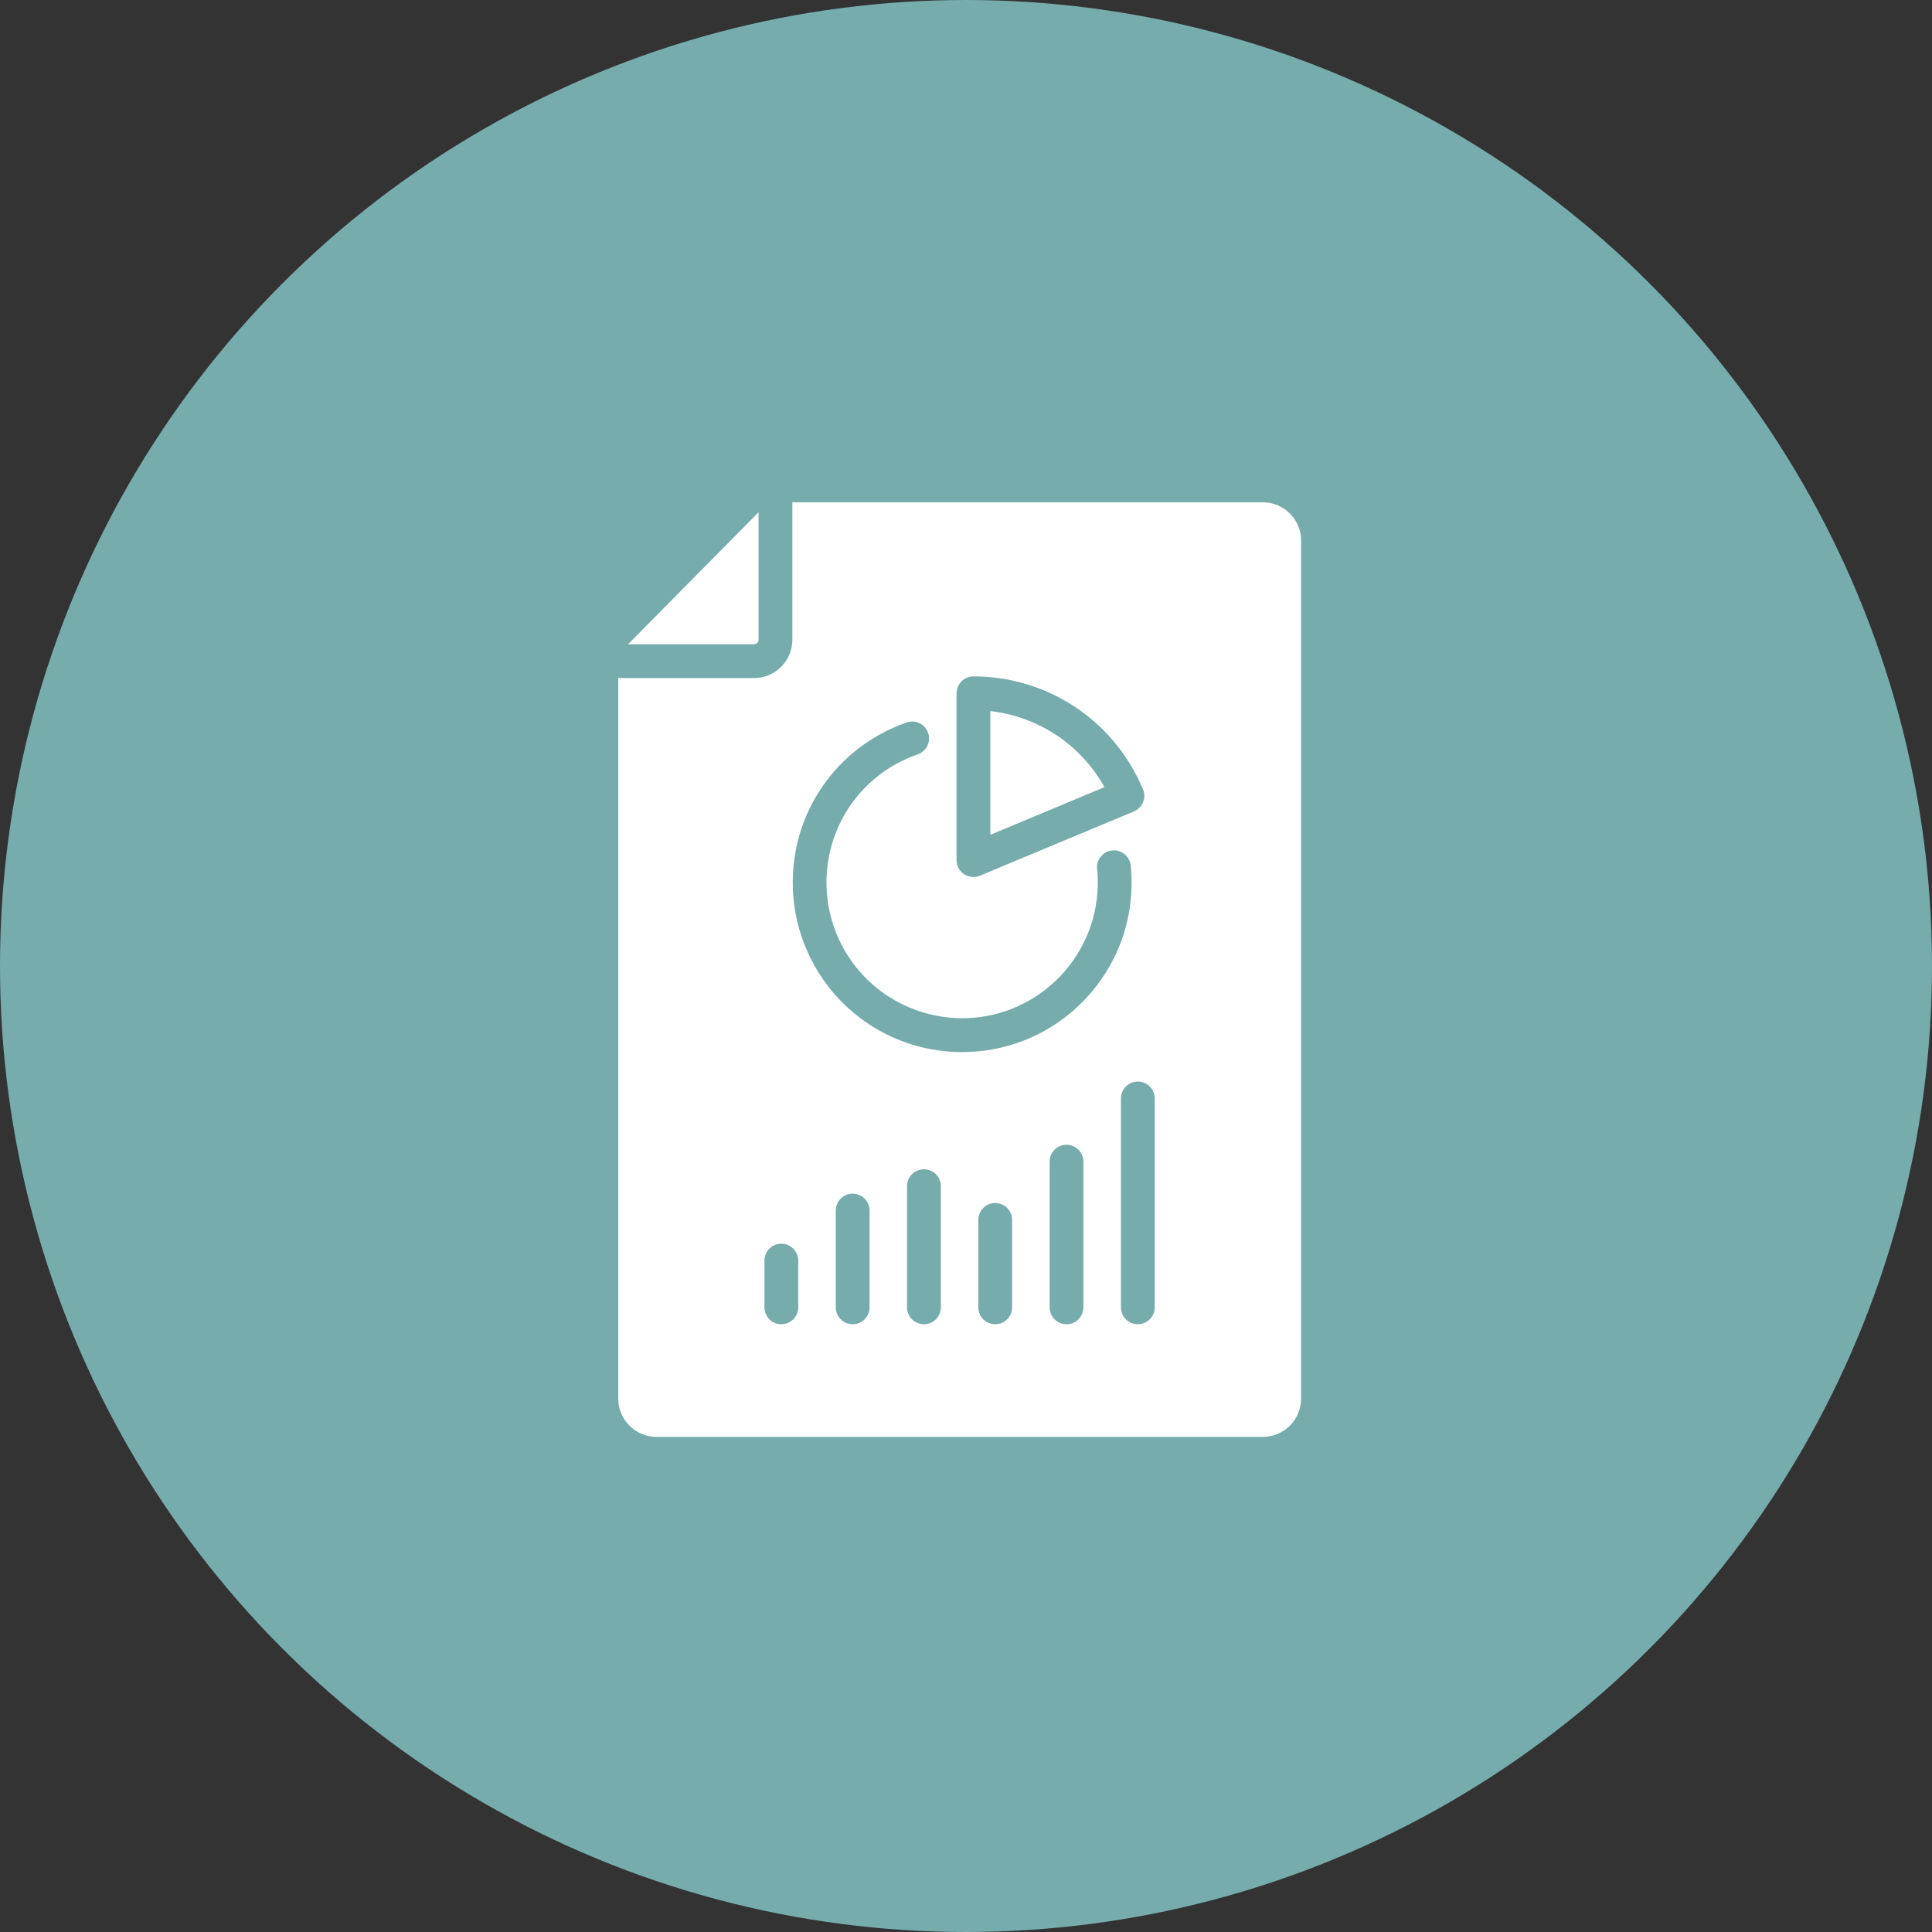 <?xml version="1.0" encoding="UTF-8"?> <svg xmlns="http://www.w3.org/2000/svg" width="50" height="50" viewBox="0 0 50 50" fill="none"><rect x="0" y="0" width="50" height="50" fill="#333333" stroke="none"/><circle cx="25" cy="25" r="25" fill="#76ACAC"></circle><path d="M25.631 18.404V21.604L28.583 20.371C27.974 19.275 26.877 18.544 25.631 18.404Z" fill="white"></path><path d="M16 36.197C16 36.742 16.443 37.186 16.989 37.186H32.683C33.228 37.186 33.672 36.742 33.672 36.197V13.989C33.672 13.444 33.228 13 32.683 13H20.506V16.558C20.506 17.103 20.062 17.547 19.517 17.547H16V36.197ZM22.504 33.834C22.504 34.076 22.309 34.271 22.067 34.271C21.825 34.271 21.63 34.076 21.63 33.834V31.329C21.63 31.087 21.825 30.892 22.067 30.892C22.309 30.892 22.504 31.087 22.504 31.329V33.834ZM24.349 33.834C24.349 34.076 24.153 34.271 23.912 34.271C23.67 34.271 23.474 34.076 23.474 33.834V30.697C23.474 30.455 23.67 30.26 23.912 30.26C24.153 30.26 24.349 30.455 24.349 30.697V33.834ZM26.193 33.834C26.193 34.076 25.998 34.271 25.756 34.271C25.514 34.271 25.319 34.076 25.319 33.834V31.571C25.319 31.329 25.514 31.134 25.756 31.134C25.998 31.134 26.193 31.329 26.193 31.571V33.834ZM28.038 33.834C28.038 34.076 27.843 34.271 27.601 34.271C27.359 34.271 27.164 34.076 27.164 33.834V30.064C27.164 29.823 27.359 29.627 27.601 29.627C27.843 29.627 28.038 29.823 28.038 30.064V33.834ZM29.884 28.428V33.834C29.884 34.076 29.689 34.271 29.447 34.271C29.205 34.271 29.01 34.076 29.01 33.834V28.428C29.01 28.186 29.205 27.991 29.447 27.991C29.689 27.991 29.884 28.186 29.884 28.428ZM24.757 17.942C24.757 17.7 24.952 17.505 25.194 17.505C27.117 17.505 28.839 18.653 29.581 20.428C29.626 20.534 29.626 20.655 29.581 20.763C29.537 20.871 29.453 20.955 29.345 21L25.361 22.663C25.307 22.685 25.249 22.696 25.192 22.696C25.108 22.696 25.023 22.672 24.95 22.623C24.829 22.542 24.755 22.406 24.755 22.259V17.944L24.757 17.942ZM23.463 18.697C23.692 18.617 23.939 18.739 24.019 18.966C24.099 19.194 23.977 19.444 23.75 19.523C22.294 20.027 21.347 21.401 21.391 22.941C21.404 23.407 21.508 23.86 21.7 24.285C22.285 25.58 23.582 26.383 25 26.351C26.935 26.295 28.465 24.676 28.409 22.741C28.406 22.657 28.402 22.573 28.393 22.488C28.369 22.248 28.543 22.033 28.784 22.009C29.018 21.985 29.238 22.159 29.263 22.399C29.273 22.503 29.281 22.609 29.284 22.717C29.317 23.888 28.893 25.001 28.089 25.854C27.285 26.705 26.198 27.193 25.026 27.226C24.984 27.226 24.942 27.228 24.899 27.228C23.176 27.228 21.617 26.225 20.904 24.646C20.665 24.116 20.534 23.55 20.518 22.967C20.463 21.043 21.647 19.328 23.464 18.698L23.463 18.697ZM19.784 32.624C19.784 32.383 19.979 32.187 20.221 32.187C20.463 32.187 20.658 32.383 20.658 32.624V33.834C20.658 34.076 20.463 34.271 20.221 34.271C19.979 34.271 19.784 34.076 19.784 33.834V32.624Z" fill="white"></path><path d="M17.483 16.673H19.516C19.578 16.673 19.631 16.622 19.631 16.558V13.258L16.255 16.673H17.485H17.483Z" fill="white"></path></svg> 